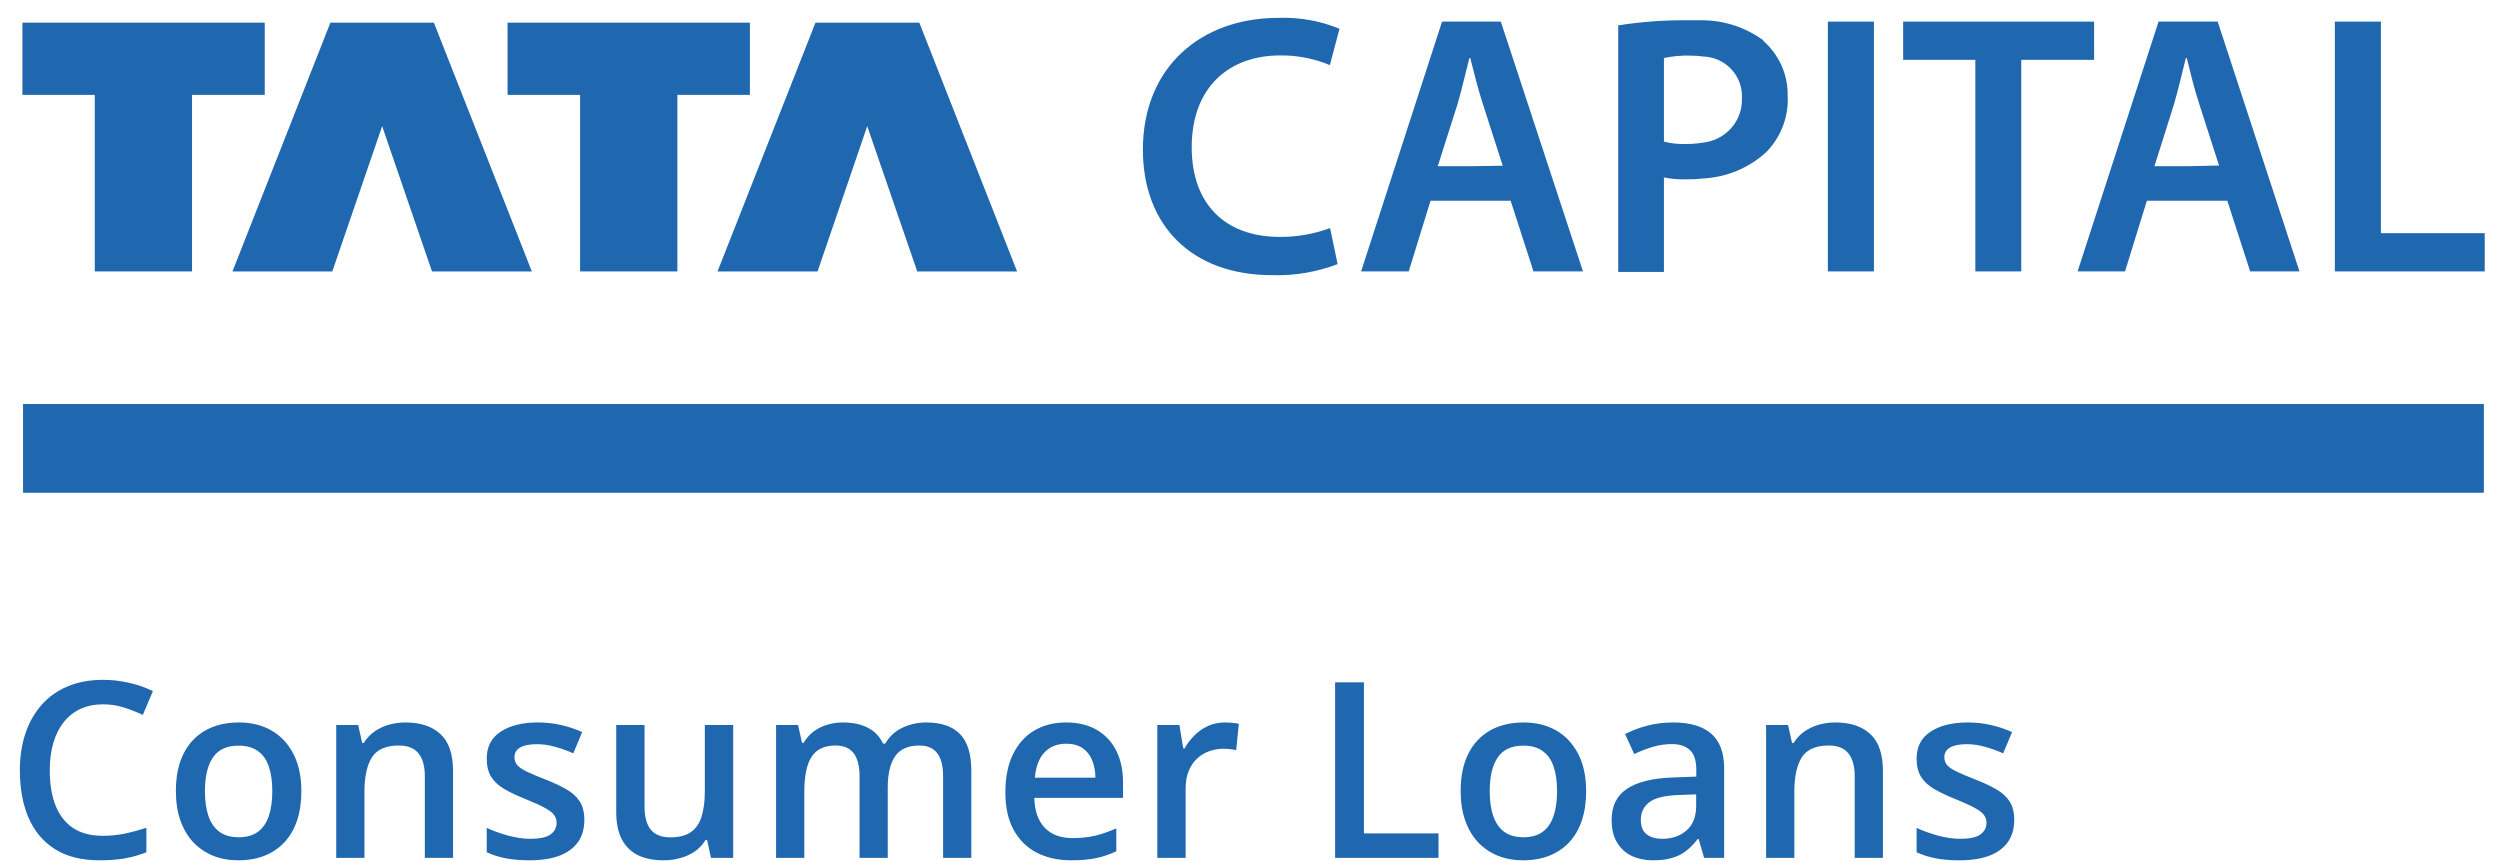 <svg width="122" height="42" viewBox="0 0 122 42" fill="none" xmlns="http://www.w3.org/2000/svg">
<path d="M12.919 1.105H1.094V4.63H4.625V13.246H9.372V4.63H12.919V1.105Z" fill="#1F67AF"/>
<path d="M16.124 1.105L11.344 13.246H16.216L18.649 6.156L21.081 13.246H25.954L21.173 1.105H16.124Z" fill="#1F67AF"/>
<path d="M36.595 1.105H24.769V4.63H28.309V13.246H33.056V4.63H36.595V1.105Z" fill="#1F67AF"/>
<path d="M39.796 1.105L35.016 13.246H39.897L42.321 6.156L44.761 13.246H49.634L44.862 1.105H39.796Z" fill="#1F67AF"/>
<path d="M62.475 2.705C63.307 2.696 64.132 2.857 64.898 3.177L65.368 1.403C64.423 1.015 63.405 0.834 62.382 0.872C58.608 0.872 55.773 3.277 55.773 7.299C55.773 11.005 58.155 13.427 62.08 13.427C63.171 13.462 64.258 13.279 65.276 12.888L64.907 11.13C64.124 11.42 63.294 11.566 62.458 11.561C59.732 11.561 58.155 9.903 58.155 7.191C58.155 4.255 59.975 2.705 62.475 2.705Z" fill="#1F67AF"/>
<path d="M71.748 1.055H70.372L66.422 13.245H68.745L69.81 9.795H73.719L74.834 13.245H77.249L73.24 1.055H71.748ZM71.748 8.112H70.162L71.118 5.11C71.337 4.38 71.521 3.534 71.706 2.829H71.748C71.932 3.534 72.125 4.355 72.368 5.085L73.333 8.087L71.748 8.112Z" fill="#1F67AF"/>
<path d="M86.039 1.96C85.188 1.34 84.161 1 83.103 0.99C82.877 0.99 82.65 0.99 82.407 0.99C81.256 0.976 80.106 1.059 78.969 1.238V13.271H81.2V8.66C81.564 8.733 81.935 8.763 82.307 8.752C82.573 8.755 82.839 8.741 83.103 8.71C84.253 8.654 85.346 8.199 86.19 7.425C86.546 7.063 86.823 6.633 87.004 6.161C87.184 5.688 87.264 5.184 87.238 4.68C87.249 4.171 87.147 3.667 86.94 3.201C86.733 2.736 86.425 2.321 86.039 1.985V1.96ZM83.103 6.96C82.84 7.005 82.574 7.027 82.307 7.027C81.934 7.043 81.561 7.004 81.2 6.911V2.831C81.626 2.74 82.063 2.701 82.499 2.715C82.701 2.715 82.903 2.729 83.103 2.756C83.364 2.763 83.621 2.822 83.858 2.929C84.096 3.035 84.309 3.188 84.487 3.377C84.664 3.566 84.801 3.788 84.891 4.03C84.98 4.273 85.02 4.53 85.007 4.788C85.027 5.321 84.842 5.842 84.489 6.245C84.135 6.648 83.64 6.904 83.103 6.96Z" fill="#1F67AF"/>
<path d="M91.447 1.055H89.199V13.245H91.447V1.055Z" fill="#1F67AF"/>
<path d="M102.193 1.055H92.875V2.92H96.397V13.245H98.637V2.92H102.193V1.055Z" fill="#1F67AF"/>
<path d="M106.721 1.055H105.337L101.387 13.245H103.702L104.767 9.795H108.692L109.808 13.245H112.215L108.223 1.055H106.721ZM106.721 8.112H105.136L106.084 5.11C106.302 4.38 106.486 3.534 106.671 2.829H106.713C106.889 3.534 107.082 4.347 107.325 5.077L108.29 8.078L106.721 8.112Z" fill="#1F67AF"/>
<path d="M116.188 11.379V1.055H113.941V13.245H121.254V11.379H116.188Z" fill="#1F67AF"/>
<path d="M121.202 19.723H1.133V24.035H121.202V19.723Z" fill="#1F67AF"/>
<path d="M121.202 19.723H1.133V24.035H121.202V19.723Z" fill="#1F67AF"/>
<path d="M5.029 34.371C4.619 34.371 4.252 34.445 3.928 34.594C3.607 34.742 3.336 34.957 3.113 35.238C2.89 35.516 2.721 35.854 2.603 36.252C2.486 36.647 2.428 37.092 2.428 37.588C2.428 38.252 2.521 38.824 2.709 39.305C2.896 39.781 3.182 40.148 3.564 40.406C3.947 40.66 4.432 40.787 5.017 40.787C5.381 40.787 5.734 40.752 6.078 40.682C6.422 40.611 6.777 40.516 7.144 40.395V41.59C6.797 41.727 6.445 41.826 6.09 41.889C5.734 41.951 5.324 41.983 4.859 41.983C3.984 41.983 3.258 41.801 2.68 41.438C2.105 41.074 1.676 40.563 1.391 39.902C1.109 39.242 0.969 38.469 0.969 37.582C0.969 36.934 1.058 36.34 1.238 35.801C1.418 35.262 1.68 34.797 2.023 34.406C2.367 34.012 2.791 33.709 3.295 33.498C3.803 33.283 4.383 33.176 5.035 33.176C5.465 33.176 5.887 33.225 6.301 33.322C6.719 33.416 7.105 33.551 7.461 33.727L6.969 34.887C6.672 34.746 6.361 34.625 6.037 34.523C5.713 34.422 5.377 34.371 5.029 34.371ZM14.706 38.608C14.706 39.147 14.636 39.625 14.495 40.043C14.354 40.461 14.149 40.815 13.88 41.104C13.61 41.389 13.286 41.608 12.907 41.76C12.528 41.908 12.1 41.983 11.624 41.983C11.178 41.983 10.77 41.908 10.399 41.76C10.028 41.608 9.706 41.389 9.432 41.104C9.163 40.815 8.954 40.461 8.805 40.043C8.657 39.625 8.583 39.147 8.583 38.608C8.583 37.893 8.706 37.287 8.952 36.791C9.202 36.291 9.557 35.91 10.018 35.648C10.479 35.387 11.028 35.256 11.665 35.256C12.262 35.256 12.79 35.387 13.247 35.648C13.704 35.91 14.061 36.291 14.319 36.791C14.577 37.291 14.706 37.897 14.706 38.608ZM10.001 38.608C10.001 39.08 10.057 39.484 10.171 39.82C10.288 40.156 10.467 40.414 10.71 40.594C10.952 40.77 11.264 40.858 11.647 40.858C12.03 40.858 12.342 40.77 12.585 40.594C12.827 40.414 13.005 40.156 13.118 39.82C13.231 39.484 13.288 39.08 13.288 38.608C13.288 38.135 13.231 37.734 13.118 37.406C13.005 37.074 12.827 36.822 12.585 36.651C12.342 36.475 12.028 36.387 11.641 36.387C11.071 36.387 10.655 36.578 10.393 36.961C10.132 37.344 10.001 37.893 10.001 38.608ZM19.789 35.256C20.519 35.256 21.087 35.445 21.494 35.824C21.904 36.199 22.109 36.803 22.109 37.635V41.865H20.732V37.893C20.732 37.389 20.629 37.012 20.422 36.762C20.215 36.508 19.894 36.381 19.461 36.381C18.832 36.381 18.394 36.574 18.148 36.961C17.906 37.348 17.785 37.908 17.785 38.643V41.865H16.408V35.379H17.48L17.674 36.258H17.75C17.89 36.031 18.064 35.846 18.271 35.701C18.482 35.553 18.716 35.441 18.974 35.367C19.236 35.293 19.508 35.256 19.789 35.256ZM28.516 40.014C28.516 40.44 28.413 40.799 28.206 41.092C27.999 41.385 27.696 41.608 27.297 41.76C26.903 41.908 26.419 41.983 25.844 41.983C25.391 41.983 25 41.949 24.672 41.883C24.348 41.82 24.041 41.723 23.753 41.59V40.401C24.061 40.545 24.407 40.67 24.79 40.776C25.176 40.881 25.541 40.934 25.885 40.934C26.338 40.934 26.665 40.863 26.864 40.723C27.063 40.578 27.163 40.387 27.163 40.148C27.163 40.008 27.122 39.883 27.04 39.773C26.962 39.66 26.813 39.545 26.594 39.428C26.379 39.307 26.063 39.162 25.645 38.994C25.235 38.83 24.889 38.666 24.608 38.502C24.327 38.338 24.114 38.141 23.969 37.91C23.825 37.676 23.753 37.377 23.753 37.014C23.753 36.44 23.979 36.004 24.432 35.707C24.889 35.406 25.493 35.256 26.243 35.256C26.641 35.256 27.016 35.297 27.368 35.379C27.723 35.457 28.071 35.572 28.411 35.725L27.977 36.762C27.684 36.633 27.389 36.527 27.092 36.445C26.799 36.359 26.5 36.316 26.196 36.316C25.84 36.316 25.569 36.371 25.381 36.48C25.198 36.59 25.106 36.746 25.106 36.949C25.106 37.102 25.151 37.23 25.241 37.336C25.331 37.441 25.485 37.547 25.704 37.652C25.926 37.758 26.235 37.889 26.629 38.045C27.016 38.193 27.35 38.35 27.631 38.514C27.916 38.674 28.135 38.871 28.288 39.105C28.44 39.34 28.516 39.643 28.516 40.014ZM35.779 35.379V41.865H34.695L34.507 40.992H34.431C34.294 41.215 34.12 41.401 33.91 41.549C33.699 41.693 33.464 41.801 33.206 41.871C32.949 41.945 32.677 41.983 32.392 41.983C31.904 41.983 31.486 41.901 31.138 41.736C30.794 41.568 30.531 41.311 30.347 40.963C30.163 40.615 30.072 40.166 30.072 39.615V35.379H31.454V39.358C31.454 39.861 31.556 40.238 31.759 40.488C31.966 40.738 32.286 40.863 32.72 40.863C33.138 40.863 33.47 40.777 33.716 40.605C33.962 40.434 34.136 40.18 34.238 39.844C34.343 39.508 34.396 39.096 34.396 38.608V35.379H35.779ZM45.203 35.256C45.93 35.256 46.477 35.443 46.844 35.818C47.215 36.193 47.401 36.795 47.401 37.623V41.865H46.024V37.869C46.024 37.377 45.928 37.006 45.737 36.756C45.545 36.506 45.254 36.381 44.864 36.381C44.317 36.381 43.922 36.557 43.68 36.908C43.442 37.256 43.322 37.762 43.322 38.426V41.865H41.946V37.869C41.946 37.541 41.903 37.268 41.817 37.049C41.735 36.826 41.608 36.66 41.436 36.551C41.264 36.438 41.047 36.381 40.785 36.381C40.407 36.381 40.104 36.467 39.877 36.639C39.655 36.811 39.494 37.065 39.397 37.401C39.299 37.733 39.25 38.141 39.25 38.625V41.865H37.873V35.379H38.946L39.139 36.252H39.215C39.348 36.026 39.512 35.84 39.707 35.695C39.907 35.547 40.127 35.438 40.369 35.367C40.612 35.293 40.864 35.256 41.125 35.256C41.61 35.256 42.018 35.342 42.35 35.514C42.682 35.682 42.93 35.94 43.094 36.287H43.2C43.403 35.936 43.686 35.676 44.049 35.508C44.412 35.34 44.797 35.256 45.203 35.256ZM52.026 35.256C52.605 35.256 53.101 35.375 53.515 35.613C53.929 35.852 54.247 36.19 54.47 36.627C54.693 37.065 54.804 37.588 54.804 38.197V38.936H50.474C50.489 39.565 50.657 40.049 50.978 40.389C51.302 40.729 51.755 40.898 52.337 40.898C52.751 40.898 53.122 40.859 53.45 40.781C53.782 40.699 54.124 40.58 54.476 40.424V41.543C54.151 41.695 53.822 41.807 53.486 41.877C53.15 41.947 52.747 41.983 52.279 41.983C51.642 41.983 51.081 41.859 50.597 41.613C50.116 41.363 49.739 40.992 49.466 40.5C49.197 40.008 49.062 39.397 49.062 38.666C49.062 37.94 49.185 37.322 49.431 36.815C49.677 36.307 50.023 35.92 50.468 35.654C50.913 35.389 51.433 35.256 52.026 35.256ZM52.026 36.293C51.593 36.293 51.241 36.434 50.972 36.715C50.706 36.996 50.55 37.408 50.503 37.951H53.456C53.452 37.627 53.398 37.34 53.292 37.09C53.191 36.84 53.034 36.645 52.823 36.504C52.616 36.363 52.351 36.293 52.026 36.293ZM59.764 35.256C59.873 35.256 59.992 35.262 60.121 35.273C60.25 35.285 60.361 35.301 60.455 35.32L60.326 36.609C60.244 36.586 60.143 36.568 60.022 36.557C59.904 36.545 59.799 36.539 59.705 36.539C59.459 36.539 59.225 36.58 59.002 36.662C58.779 36.74 58.582 36.861 58.41 37.026C58.238 37.186 58.104 37.387 58.006 37.629C57.908 37.871 57.859 38.152 57.859 38.473V41.865H56.477V35.379H57.555L57.742 36.522H57.807C57.936 36.291 58.096 36.08 58.287 35.889C58.479 35.697 58.697 35.545 58.943 35.432C59.193 35.315 59.467 35.256 59.764 35.256ZM65.154 41.865V33.299H66.56V40.67H70.199V41.865H65.154ZM77.403 38.608C77.403 39.147 77.333 39.625 77.192 40.043C77.052 40.461 76.846 40.815 76.577 41.104C76.307 41.389 75.983 41.608 75.604 41.76C75.225 41.908 74.797 41.983 74.321 41.983C73.876 41.983 73.468 41.908 73.096 41.76C72.725 41.608 72.403 41.389 72.13 41.104C71.86 40.815 71.651 40.461 71.503 40.043C71.354 39.625 71.28 39.147 71.28 38.608C71.28 37.893 71.403 37.287 71.649 36.791C71.899 36.291 72.255 35.91 72.716 35.648C73.177 35.387 73.725 35.256 74.362 35.256C74.96 35.256 75.487 35.387 75.944 35.648C76.401 35.91 76.758 36.291 77.016 36.791C77.274 37.291 77.403 37.897 77.403 38.608ZM72.698 38.608C72.698 39.08 72.755 39.484 72.868 39.82C72.985 40.156 73.165 40.414 73.407 40.594C73.649 40.77 73.962 40.858 74.344 40.858C74.727 40.858 75.04 40.77 75.282 40.594C75.524 40.414 75.702 40.156 75.815 39.82C75.928 39.484 75.985 39.08 75.985 38.608C75.985 38.135 75.928 37.734 75.815 37.406C75.702 37.074 75.524 36.822 75.282 36.651C75.04 36.475 74.725 36.387 74.339 36.387C73.768 36.387 73.352 36.578 73.091 36.961C72.829 37.344 72.698 37.893 72.698 38.608ZM81.648 35.256C82.468 35.256 83.088 35.438 83.505 35.801C83.927 36.164 84.138 36.73 84.138 37.5V41.865H83.16L82.896 40.945H82.849C82.666 41.18 82.476 41.373 82.281 41.526C82.085 41.678 81.859 41.791 81.601 41.865C81.347 41.943 81.037 41.983 80.669 41.983C80.283 41.983 79.937 41.912 79.632 41.772C79.328 41.627 79.088 41.408 78.912 41.115C78.736 40.822 78.648 40.451 78.648 40.002C78.648 39.334 78.896 38.832 79.392 38.496C79.892 38.16 80.646 37.975 81.654 37.94L82.779 37.898V37.559C82.779 37.109 82.673 36.789 82.463 36.598C82.255 36.406 81.963 36.311 81.584 36.311C81.259 36.311 80.945 36.358 80.64 36.451C80.335 36.545 80.039 36.66 79.75 36.797L79.304 35.824C79.621 35.656 79.98 35.52 80.382 35.414C80.789 35.309 81.21 35.256 81.648 35.256ZM82.773 38.766L81.935 38.795C81.248 38.818 80.765 38.936 80.488 39.147C80.21 39.358 80.072 39.647 80.072 40.014C80.072 40.334 80.168 40.568 80.359 40.717C80.55 40.861 80.802 40.934 81.115 40.934C81.591 40.934 81.986 40.799 82.298 40.529C82.615 40.256 82.773 39.855 82.773 39.328V38.766ZM89.567 35.256C90.297 35.256 90.866 35.445 91.272 35.824C91.682 36.199 91.887 36.803 91.887 37.635V41.865H90.51V37.893C90.51 37.389 90.407 37.012 90.2 36.762C89.993 36.508 89.672 36.381 89.239 36.381C88.61 36.381 88.172 36.574 87.926 36.961C87.684 37.348 87.563 37.908 87.563 38.643V41.865H86.186V35.379H87.258L87.452 36.258H87.528C87.668 36.031 87.842 35.846 88.049 35.701C88.26 35.553 88.495 35.441 88.752 35.367C89.014 35.293 89.286 35.256 89.567 35.256ZM98.294 40.014C98.294 40.44 98.191 40.799 97.984 41.092C97.777 41.385 97.474 41.608 97.076 41.76C96.681 41.908 96.197 41.983 95.622 41.983C95.169 41.983 94.779 41.949 94.451 41.883C94.126 41.82 93.82 41.723 93.531 41.59V40.401C93.839 40.545 94.185 40.67 94.568 40.776C94.954 40.881 95.32 40.934 95.663 40.934C96.117 40.934 96.443 40.863 96.642 40.723C96.841 40.578 96.941 40.387 96.941 40.148C96.941 40.008 96.9 39.883 96.818 39.773C96.74 39.66 96.591 39.545 96.372 39.428C96.157 39.307 95.841 39.162 95.423 38.994C95.013 38.83 94.667 38.666 94.386 38.502C94.105 38.338 93.892 38.141 93.747 37.91C93.603 37.676 93.531 37.377 93.531 37.014C93.531 36.44 93.757 36.004 94.21 35.707C94.667 35.406 95.271 35.256 96.021 35.256C96.419 35.256 96.794 35.297 97.146 35.379C97.501 35.457 97.849 35.572 98.189 35.725L97.755 36.762C97.462 36.633 97.167 36.527 96.87 36.445C96.578 36.359 96.279 36.316 95.974 36.316C95.618 36.316 95.347 36.371 95.159 36.48C94.976 36.59 94.884 36.746 94.884 36.949C94.884 37.102 94.929 37.23 95.019 37.336C95.109 37.441 95.263 37.547 95.482 37.652C95.704 37.758 96.013 37.889 96.407 38.045C96.794 38.193 97.128 38.35 97.409 38.514C97.695 38.674 97.913 38.871 98.066 39.105C98.218 39.34 98.294 39.643 98.294 40.014Z" fill="#1F67AF"/>
</svg>
